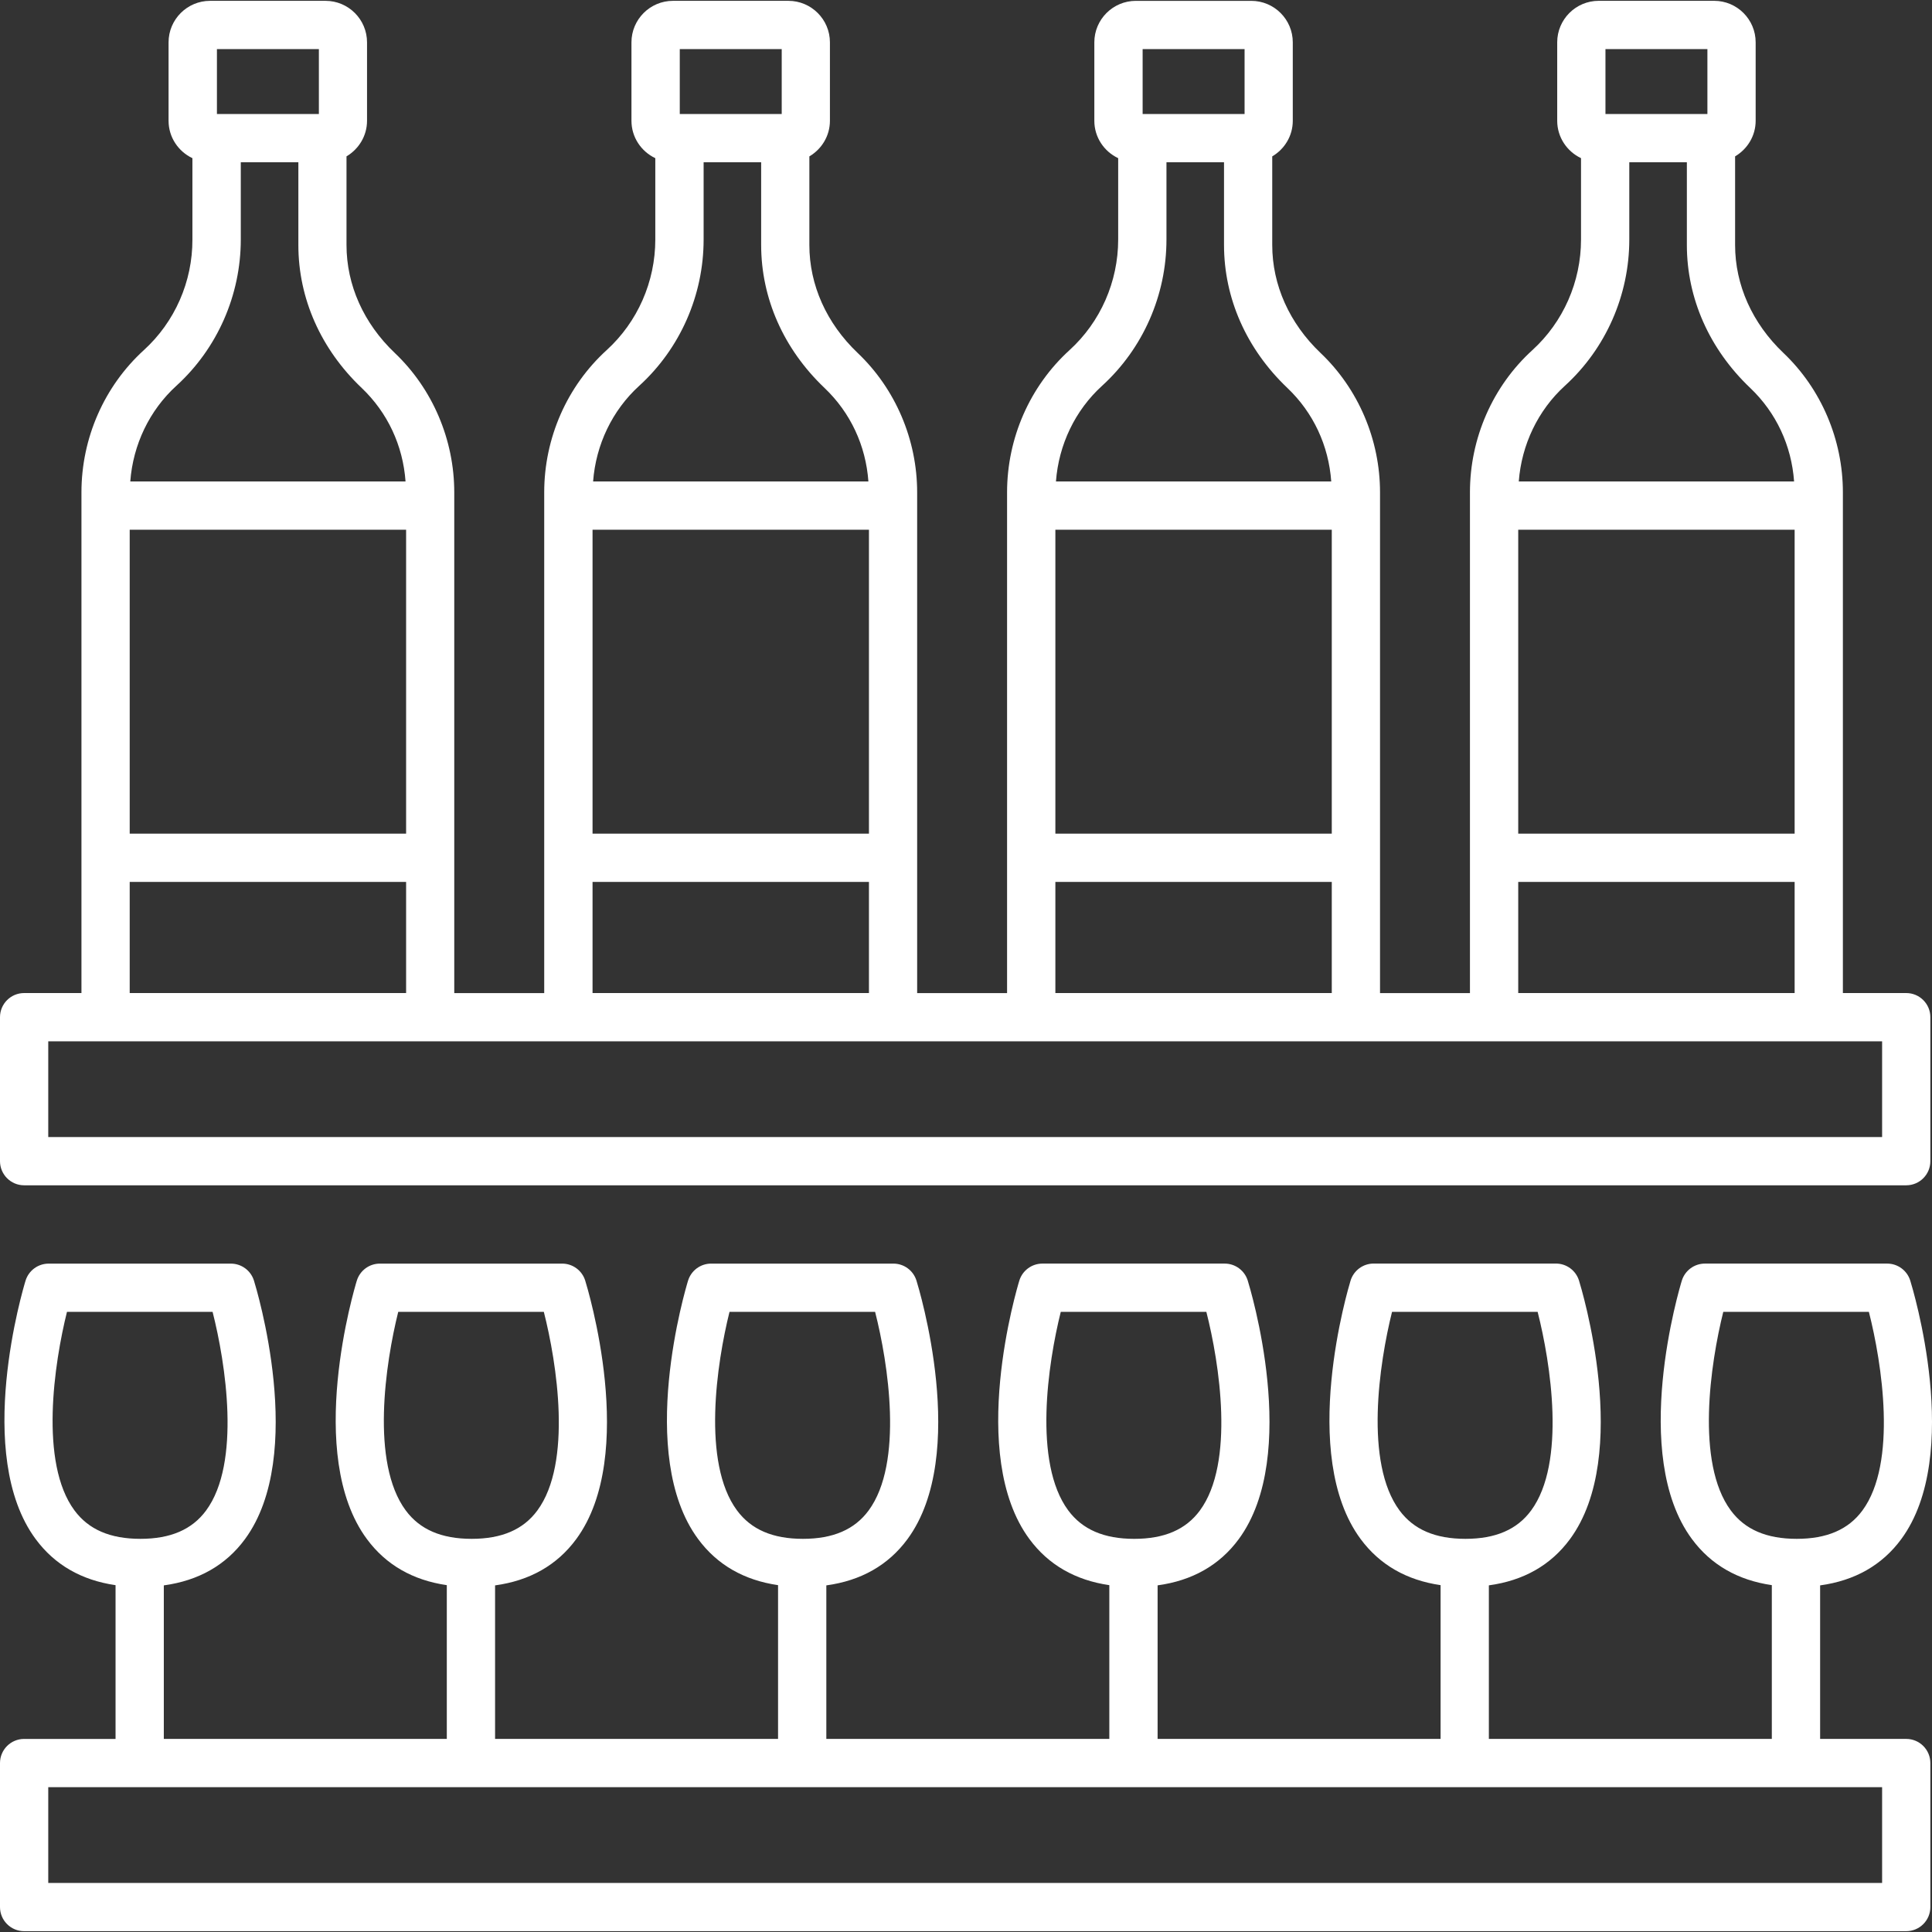 <svg width="120" height="120" viewBox="0 0 120 120" fill="none" xmlns="http://www.w3.org/2000/svg">
<rect x="0" y="0" width="120" height="120" fill="#333333" stroke="none"/>
<g clip-path="url(#clip0_96_49)">
<path d="M118.399 108.007H113.051V98.471C115.198 98.177 116.896 97.222 118.092 95.596C121.952 90.351 118.785 79.978 118.649 79.539C118.452 78.911 117.872 78.484 117.217 78.484H105.894C105.236 78.484 104.655 78.914 104.461 79.543C104.326 79.981 101.211 90.348 105.088 95.592C106.273 97.197 107.944 98.149 110.051 98.456V108.006H92.476V98.469C94.624 98.176 96.322 97.221 97.518 95.593C101.377 90.348 98.21 79.975 98.074 79.536C97.877 78.909 97.297 78.482 96.642 78.482H85.319C84.661 78.482 84.08 78.912 83.886 79.542C83.752 79.981 80.634 90.348 84.511 95.592C85.698 97.197 87.37 98.149 89.477 98.456V108.006H71.901V98.469C74.049 98.175 75.747 97.221 76.943 95.595C80.802 90.349 77.635 79.977 77.499 79.537C77.303 78.911 76.723 78.484 76.068 78.484H64.745C64.087 78.484 63.505 78.914 63.312 79.543C63.177 79.983 60.061 90.348 63.938 95.593C65.124 97.199 66.795 98.15 68.902 98.457V108.007H51.325V98.471C53.473 98.177 55.171 97.222 56.367 95.596C60.227 90.351 57.06 79.978 56.923 79.539C56.727 78.912 56.147 78.485 55.492 78.485H44.169C43.511 78.485 42.929 78.915 42.736 79.545C42.601 79.983 39.485 90.349 43.362 95.593C44.548 97.199 46.219 98.15 48.326 98.457V108.007H30.75V98.471C32.898 98.177 34.596 97.222 35.792 95.596C39.652 90.351 36.485 79.978 36.348 79.539C36.152 78.912 35.572 78.485 34.917 78.485H23.594C22.936 78.485 22.355 78.915 22.162 79.545C22.027 79.983 18.911 90.349 22.788 95.593C23.974 97.199 25.645 98.15 27.752 98.457V108.007H10.175V98.471C12.323 98.177 14.021 97.223 15.217 95.597C19.076 90.351 15.909 79.978 15.773 79.539C15.576 78.913 14.997 78.486 14.341 78.486H3.02C2.362 78.486 1.781 78.916 1.587 79.545C1.452 79.983 -1.664 90.35 2.214 95.594C3.399 97.199 5.07 98.151 7.177 98.458V108.008H1.499C0.67 108.008 0 108.679 0 109.506V118.451C0 119.278 0.67 119.949 1.499 119.949H118.399C119.228 119.949 119.898 119.278 119.898 118.451V109.506C119.898 108.679 119.228 108.007 118.399 108.007ZM107.501 93.814C105.306 90.85 106.244 84.657 107.036 81.481H116.079C116.889 84.657 117.86 90.859 115.678 93.82C114.805 95.004 113.47 95.58 111.597 95.58C109.72 95.58 108.38 95.003 107.501 93.814ZM86.925 93.814C84.732 90.85 85.67 84.657 86.462 81.481H95.505C96.314 84.655 97.285 90.857 95.1 93.82C94.228 95.004 92.893 95.58 91.019 95.58C89.144 95.58 87.804 95.003 86.925 93.814ZM66.35 93.814C64.156 90.851 65.094 84.657 65.886 81.483H74.929C75.738 84.657 76.71 90.86 74.526 93.822C73.654 95.006 72.318 95.581 70.445 95.581C68.57 95.58 67.23 95.001 66.35 93.814ZM45.776 93.814C43.581 90.85 44.52 84.657 45.311 81.481H54.354C55.164 84.655 56.135 90.859 53.951 93.82C53.079 95.004 51.743 95.58 49.87 95.58C47.995 95.58 46.656 95.003 45.776 93.814ZM25.2 93.814C23.006 90.85 23.944 84.657 24.735 81.481H33.778C34.588 84.655 35.559 90.859 33.375 93.82C32.503 95.004 31.168 95.58 29.294 95.58C27.421 95.58 26.079 95.003 25.2 93.814ZM4.625 93.814C2.431 90.85 3.369 84.657 4.16 81.481H13.204C14.013 84.655 14.984 90.859 12.801 93.82C11.928 95.004 10.593 95.58 8.72 95.58C6.845 95.58 5.505 95.003 4.625 93.814ZM116.901 116.952H2.997V111.005H116.901V116.952Z" fill="white"/>
<path d="M118.399 61.68H114.465V30.582C114.465 27.31 113.121 24.154 110.774 21.924C108.837 20.082 107.77 17.7 107.77 15.217V9.712C108.53 9.264 109.047 8.444 109.047 7.5V2.629C109.047 1.208 107.892 0.051 106.47 0.051H99.298C97.877 0.051 96.721 1.207 96.721 2.629V7.5C96.721 8.526 97.329 9.409 98.2 9.823V14.878C98.2 17.496 97.1 19.999 95.178 21.747C92.714 23.992 91.301 27.212 91.301 30.583V61.682H85.716V30.583C85.716 27.311 84.371 24.155 82.024 21.925C80.088 20.083 79.021 17.702 79.021 15.218V9.713C79.781 9.265 80.297 8.446 80.297 7.501V2.63C80.297 1.21 79.142 0.053 77.72 0.053H70.549C69.128 0.053 67.971 1.208 67.971 2.63V7.501C67.971 8.529 68.579 9.411 69.452 9.824V14.878C69.452 17.495 68.352 19.998 66.432 21.745C63.965 23.991 62.551 27.211 62.551 30.584V61.682H56.966V30.584C56.966 27.312 55.621 24.155 53.274 21.925C51.338 20.084 50.271 17.702 50.271 15.219V9.713C51.031 9.265 51.548 8.445 51.548 7.501V2.63C51.548 1.209 50.392 0.052 48.97 0.052H41.799C40.378 0.052 39.221 1.208 39.221 2.63V7.501C39.221 8.529 39.83 9.41 40.702 9.824V14.878C40.702 17.495 39.602 19.998 37.68 21.747C35.215 23.993 33.802 27.212 33.802 30.583V61.682H28.215V30.583C28.215 27.311 26.87 24.155 24.523 21.925C22.587 20.085 21.522 17.703 21.522 15.218V9.712C22.28 9.262 22.797 8.444 22.797 7.501V2.63C22.797 1.209 21.641 0.052 20.219 0.052H13.048C11.627 0.052 10.47 1.208 10.47 2.63V7.501C10.47 8.529 11.079 9.41 11.951 9.824V14.878C11.959 17.493 10.857 19.998 8.937 21.745C6.472 23.992 5.059 27.211 5.059 30.582V61.68H1.499C0.67 61.68 0 62.352 0 63.179V72.122C0 72.949 0.67 73.621 1.499 73.621H118.399C119.228 73.621 119.898 72.949 119.898 72.122V63.179C119.898 62.352 119.228 61.68 118.399 61.68ZM99.718 3.048H106.05V7.08H99.718V3.048ZM97.198 23.962C99.74 21.648 101.198 18.337 101.198 14.876V10.078H104.774V15.217C104.774 18.53 106.172 21.684 108.708 24.095C110.325 25.633 111.273 27.676 111.434 29.903H94.334C94.507 27.626 95.523 25.488 97.198 23.962ZM94.3 32.901H111.468V51.78H94.3V32.901ZM94.3 54.777H111.468V61.68H94.3V54.777ZM70.971 3.048H77.303V7.08H70.971V3.048ZM68.453 23.962C70.993 21.648 72.451 18.335 72.451 14.878V10.078H76.026V15.217C76.026 18.53 77.424 21.684 79.96 24.095C81.577 25.633 82.524 27.676 82.686 29.903H65.587C65.758 27.626 66.774 25.488 68.453 23.962ZM65.551 32.901H82.719V51.78H65.551V32.901ZM65.551 54.777H82.719V61.68H65.551V54.777ZM42.222 3.048H48.554V7.08H42.222V3.048ZM39.704 23.962C42.245 21.648 43.703 18.335 43.703 14.878V10.078H47.277V15.217C47.277 18.53 48.675 21.684 51.211 24.095C52.828 25.633 53.776 27.676 53.938 29.903H36.839C37.01 27.626 38.026 25.489 39.704 23.962ZM36.804 32.901H53.972V51.78H36.804V32.901ZM36.804 54.777H53.972V61.68H36.804V54.777ZM13.474 3.048H19.806V7.08H13.474V3.048ZM10.957 23.96C13.497 21.646 14.956 18.334 14.956 14.876V10.078H18.532V15.217C18.53 18.532 19.927 21.685 22.463 24.095C24.08 25.633 25.027 27.676 25.189 29.903H8.092C8.263 27.625 9.279 25.488 10.957 23.96ZM8.056 32.901H25.224V51.78H8.056V32.901ZM8.056 54.777H25.224V61.68H8.056V54.777ZM116.901 70.623H2.997V64.678H116.901V70.623Z" fill="white"/>
</g>
<defs>
<clipPath id="clip0_96_49">
<rect width="120" height="120" fill="white"/>
</clipPath>
</defs>
</svg>
